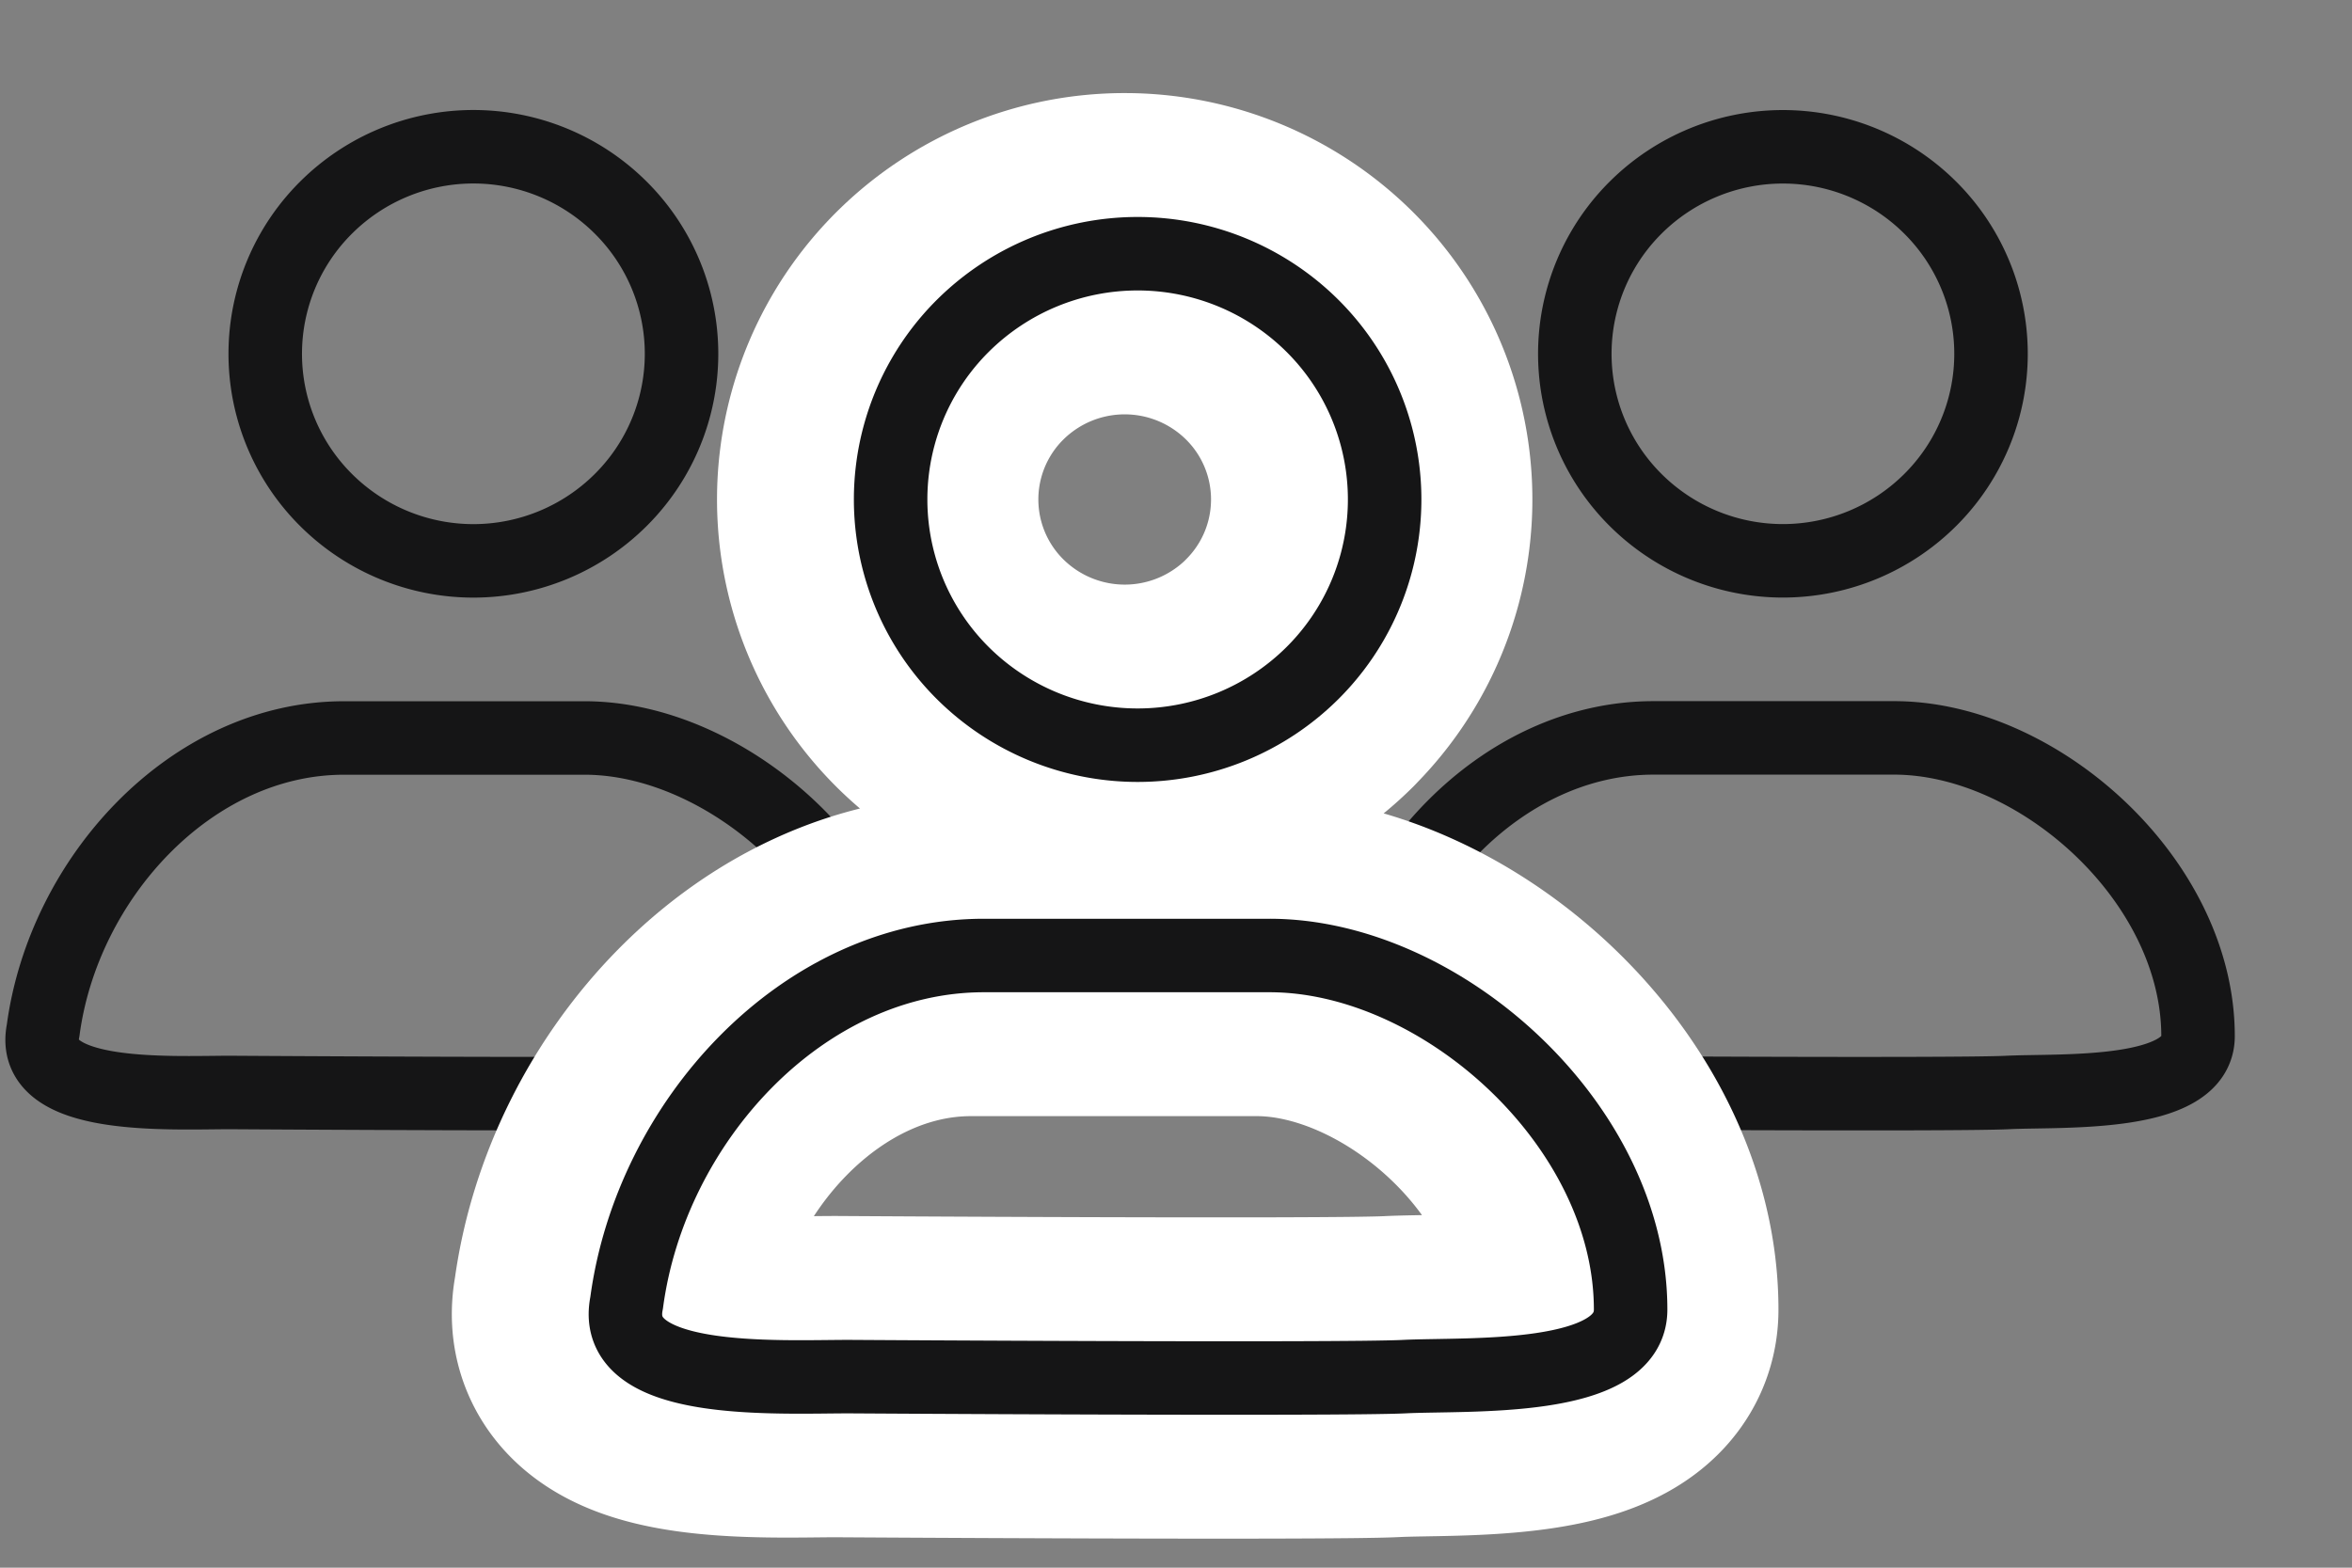 <?xml version="1.0" encoding="UTF-8"?>
<svg xmlns="http://www.w3.org/2000/svg" width="24" height="16" viewBox="0 0 24 16">
<rect x="0" y="0" width="24" height="16" fill="#808080" stroke="none"/>
<defs><path id="svgID0" d="M13.392 6.87a2.5 2.5 0 000-3.545 2.53 2.53 0 00-3.567 0 2.5 2.5 0 000 3.545 2.53 2.53 0 003.567 0m-4.727 7.18s5.023.032 5.665 0 2.309.065 2.309-.684c0-1.891-1.943-3.62-3.692-3.614H10.04c-1.849 0-3.4 1.696-3.646 3.546-.172.85 1.532.752 2.271.752"/></defs><g fill="none" stroke-linecap="round" stroke-linejoin="round"><use href="#svgID0" stroke="#151516" stroke-width="1.093"/><path stroke="#151516" stroke-width=".75" d="M6.333 5.104a2.104 2.104 0 000-2.986 2.13 2.13 0 00-3.005 0 2.104 2.104 0 000 2.986 2.13 2.13 0 003.005 0M2.352 11.15s4.23.027 4.77 0 1.945.056 1.945-.575c0-1.593-1.636-3.049-3.11-3.043H3.51c-1.556 0-2.863 1.427-3.07 2.985-.145.717 1.29.633 1.913.633m17.342-6.046a2.104 2.104 0 000-2.986 2.13 2.13 0 00-3.004 0 2.104 2.104 0 000 2.986 2.13 2.13 0 003.004 0m-3.98 6.046s4.23.027 4.77 0 1.944.056 1.944-.575c0-1.593-1.635-3.049-3.109-3.044h-2.448c-1.557 0-2.863 1.428-3.07 2.986-.145.716 1.29.633 1.913.633"/><path stroke="#fff" stroke-width="3.279" d="M13.26 6.87a2.5 2.5 0 000-3.545 2.53 2.53 0 00-3.567 0 2.5 2.5 0 000 3.545 2.53 2.53 0 003.568 0m-4.727 7.18s5.022.032 5.664 0c.642-.033 2.31.065 2.31-.684 0-1.891-1.943-3.62-3.692-3.614H9.908c-1.848 0-3.4 1.696-3.646 3.546-.171.85 1.533.752 2.272.752"/><use href="#svgID0" stroke="#151516" stroke-width=".75"/></g>
</svg>
